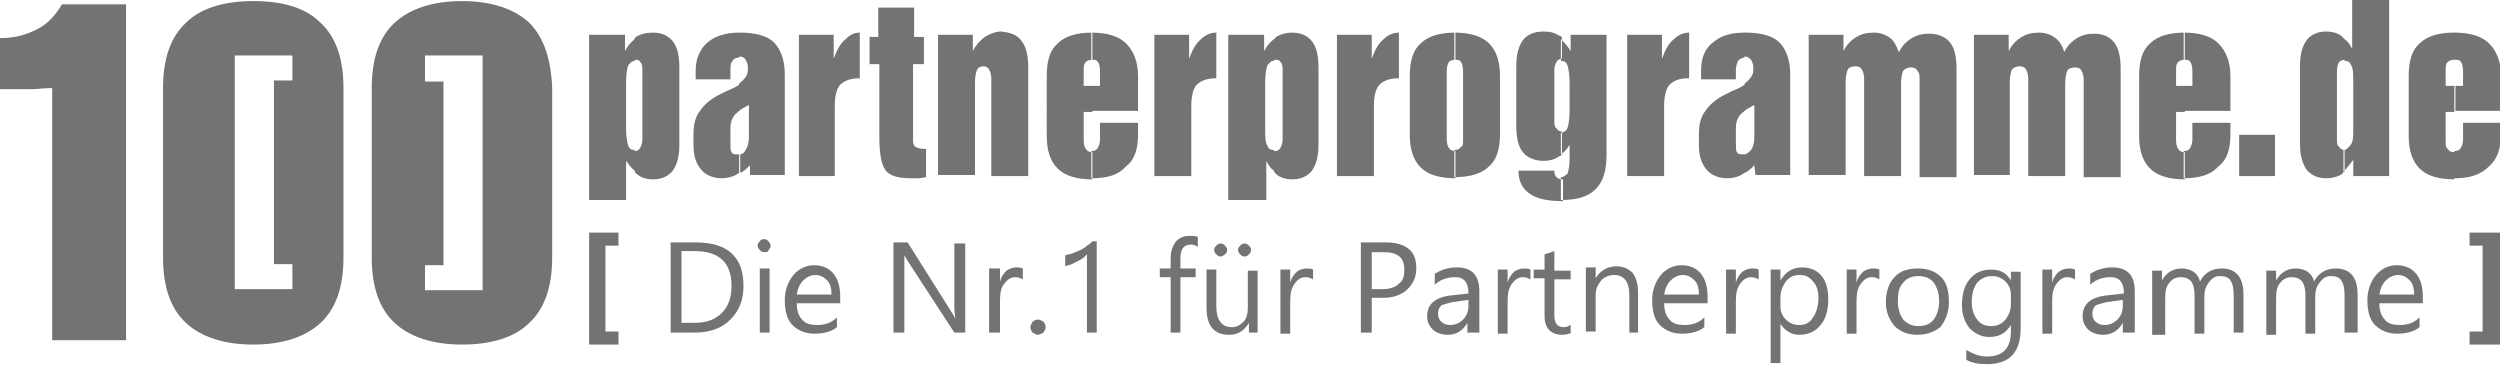 <?xml version="1.0" encoding="utf-8"?>
<!-- Generator: Adobe Illustrator 24.2.3, SVG Export Plug-In . SVG Version: 6.00 Build 0)  -->
<svg version="1.1" id="Ebene_1" xmlns="http://www.w3.org/2000/svg" xmlns:xlink="http://www.w3.org/1999/xlink" x="0px" y="0px"
	 width="230px" height="34px" viewBox="0 0 230 34" style="enable-background:new 0 0 230 34;" xml:space="preserve">
<style type="text/css">
	.st0{fill-rule:evenodd;clip-rule:evenodd;fill:#737373;}
	.st1{fill:#737373;}
</style>
<rect x="206" y="12.4" class="st0" width="3.3" height="3.8"/>
<g>
	<path class="st1" d="M56.9,31.7h-2.7V21.4h2.7v1.2h-1.2v7.9h1.2V31.7z"/>
	<path class="st1" d="M61.7,30.6v-8.3H64c2.9,0,4.4,1.3,4.4,4c0,1.3-0.4,2.3-1.2,3.1c-0.8,0.8-1.9,1.2-3.3,1.2H61.7z M62.7,23.2v6.5
		h1.2c1.1,0,1.9-0.3,2.5-0.9c0.6-0.6,0.9-1.4,0.9-2.5c0-2.1-1.1-3.2-3.4-3.2H62.7z"/>
	<path class="st1" d="M70.3,23.2c-0.2,0-0.3-0.1-0.4-0.2c-0.1-0.1-0.2-0.3-0.2-0.4c0-0.2,0.1-0.3,0.2-0.4C70,22,70.2,22,70.3,22
		c0.2,0,0.3,0.1,0.4,0.2c0.1,0.1,0.2,0.3,0.2,0.4c0,0.2-0.1,0.3-0.2,0.4C70.7,23.2,70.5,23.2,70.3,23.2z M70.8,30.6h-0.9v-5.9h0.9
		V30.6z"/>
	<path class="st1" d="M77.5,27.9h-4.2c0,0.7,0.2,1.2,0.5,1.5c0.3,0.4,0.8,0.5,1.4,0.5c0.7,0,1.3-0.2,1.8-0.7v0.9
		c-0.5,0.4-1.2,0.6-2.1,0.6c-0.8,0-1.5-0.3-2-0.8c-0.5-0.5-0.7-1.3-0.7-2.3c0-0.9,0.3-1.7,0.8-2.3c0.5-0.6,1.2-0.9,1.9-0.9
		c0.8,0,1.4,0.3,1.8,0.8c0.4,0.5,0.6,1.2,0.6,2.1V27.9z M76.5,27.1c0-0.5-0.1-1-0.4-1.3c-0.3-0.3-0.6-0.5-1.1-0.5
		c-0.4,0-0.8,0.2-1.1,0.5c-0.3,0.3-0.5,0.7-0.6,1.3H76.5z"/>
	<path class="st1" d="M89,30.6h-1.2L83.5,24c-0.1-0.2-0.2-0.3-0.3-0.5h0c0,0.2,0,0.6,0,1.1v6h-1v-8.3h1.3l4.1,6.5
		c0.2,0.3,0.3,0.5,0.3,0.6h0c0-0.2-0.1-0.6-0.1-1.2v-5.8h1V30.6z"/>
	<path class="st1" d="M94.1,25.7c-0.2-0.1-0.4-0.2-0.7-0.2c-0.4,0-0.7,0.2-1,0.6C92.1,26.4,92,27,92,27.6v3H91v-5.9H92v1.2h0
		c0.1-0.4,0.3-0.7,0.6-1c0.3-0.2,0.6-0.3,0.9-0.3c0.2,0,0.4,0,0.6,0.1V25.7z"/>
	<path class="st1" d="M95.5,30.8c-0.2,0-0.3-0.1-0.5-0.2c-0.1-0.1-0.2-0.3-0.2-0.5c0-0.2,0.1-0.3,0.2-0.5c0.1-0.1,0.3-0.2,0.5-0.2
		c0.2,0,0.3,0.1,0.5,0.2c0.1,0.1,0.2,0.3,0.2,0.5c0,0.2-0.1,0.3-0.2,0.5C95.8,30.7,95.6,30.8,95.5,30.8z"/>
	<path class="st1" d="M100.9,30.6H100v-7.2c-0.1,0.1-0.2,0.2-0.3,0.3c-0.1,0.1-0.3,0.2-0.5,0.3c-0.2,0.1-0.4,0.2-0.6,0.3
		c-0.2,0.1-0.4,0.1-0.6,0.2v-1c0.2-0.1,0.4-0.1,0.7-0.2c0.2-0.1,0.5-0.2,0.7-0.3c0.2-0.1,0.4-0.2,0.6-0.4c0.2-0.1,0.4-0.3,0.5-0.4
		h0.4V30.6z"/>
	<path class="st1" d="M110.2,22.7c-0.2-0.1-0.4-0.2-0.6-0.2c-0.7,0-1,0.4-1,1.3v0.9h1.4v0.8h-1.4v5.1h-0.9v-5.1h-1v-0.8h1v-1
		c0-0.6,0.2-1.1,0.5-1.5c0.4-0.4,0.8-0.5,1.3-0.5c0.3,0,0.5,0,0.7,0.1V22.7z"/>
	<path class="st1" d="M115.8,30.6h-0.9v-0.9h0c-0.4,0.7-1,1.1-1.8,1.1c-1.4,0-2.1-0.8-2.1-2.5v-3.5h0.9v3.4c0,1.2,0.5,1.9,1.4,1.9
		c0.5,0,0.8-0.2,1.1-0.5c0.3-0.3,0.4-0.8,0.4-1.3v-3.4h0.9V30.6z M112.3,23.6c-0.2,0-0.3-0.1-0.4-0.2c-0.1-0.1-0.2-0.2-0.2-0.4
		c0-0.2,0.1-0.3,0.2-0.4c0.1-0.1,0.2-0.2,0.4-0.2c0.2,0,0.3,0.1,0.4,0.2c0.1,0.1,0.2,0.2,0.2,0.4c0,0.2-0.1,0.3-0.2,0.4
		C112.6,23.5,112.4,23.6,112.3,23.6z M114.5,23.6c-0.2,0-0.3-0.1-0.4-0.2c-0.1-0.1-0.2-0.2-0.2-0.4c0-0.2,0.1-0.3,0.2-0.4
		c0.1-0.1,0.2-0.2,0.4-0.2c0.2,0,0.3,0.1,0.4,0.2c0.1,0.1,0.2,0.2,0.2,0.4c0,0.2-0.1,0.3-0.2,0.4C114.8,23.5,114.7,23.6,114.5,23.6z
		"/>
	<path class="st1" d="M120.8,25.7c-0.2-0.1-0.4-0.2-0.7-0.2c-0.4,0-0.7,0.2-1,0.6c-0.3,0.4-0.4,0.9-0.4,1.6v3h-0.9v-5.9h0.9v1.2h0
		c0.1-0.4,0.3-0.7,0.6-1c0.3-0.2,0.6-0.3,0.9-0.3c0.2,0,0.4,0,0.6,0.1V25.7z"/>
	<path class="st1" d="M126.2,27.5v3.1h-1v-8.3h2.3c0.9,0,1.6,0.2,2.1,0.6c0.5,0.4,0.7,1,0.7,1.8s-0.3,1.4-0.8,1.9
		c-0.5,0.5-1.3,0.8-2.2,0.8H126.2z M126.2,23.2v3.4h1c0.7,0,1.2-0.2,1.5-0.5c0.4-0.3,0.5-0.7,0.5-1.3c0-1.1-0.6-1.6-1.9-1.6H126.2z"
		/>
	<path class="st1" d="M135.9,30.6H135v-0.9h0c-0.4,0.7-1,1.1-1.8,1.1c-0.6,0-1.1-0.2-1.4-0.5c-0.3-0.3-0.5-0.7-0.5-1.2
		c0-1.1,0.7-1.7,2-1.9l1.8-0.2c0-1-0.4-1.5-1.2-1.5c-0.7,0-1.4,0.2-1.9,0.7v-1c0.6-0.4,1.3-0.6,2-0.6c1.4,0,2.1,0.7,2.1,2.2V30.6z
		 M135,27.6l-1.4,0.2c-0.4,0.1-0.8,0.2-1,0.3c-0.2,0.2-0.3,0.4-0.3,0.8c0,0.3,0.1,0.5,0.3,0.7c0.2,0.2,0.5,0.3,0.8,0.3
		c0.5,0,0.9-0.2,1.2-0.5c0.3-0.3,0.5-0.7,0.5-1.3V27.6z"/>
	<path class="st1" d="M140.8,25.7c-0.2-0.1-0.4-0.2-0.7-0.2c-0.4,0-0.7,0.2-1,0.6c-0.3,0.4-0.4,0.9-0.4,1.6v3h-0.9v-5.9h0.9v1.2h0
		c0.1-0.4,0.3-0.7,0.6-1c0.3-0.2,0.6-0.3,0.9-0.3c0.2,0,0.4,0,0.6,0.1V25.7z"/>
	<path class="st1" d="M144.6,30.6c-0.2,0.1-0.5,0.2-0.9,0.2c-1,0-1.6-0.6-1.6-1.7v-3.5h-1v-0.8h1v-1.4l0.9-0.3v1.8h1.5v0.8h-1.5v3.3
		c0,0.4,0.1,0.7,0.2,0.8c0.1,0.2,0.4,0.3,0.7,0.3c0.2,0,0.4-0.1,0.6-0.2V30.6z"/>
	<path class="st1" d="M150.8,30.6h-0.9v-3.4c0-1.3-0.5-1.9-1.4-1.9c-0.5,0-0.9,0.2-1.2,0.5c-0.3,0.4-0.5,0.8-0.5,1.3v3.4h-0.9v-5.9
		h0.9v1h0c0.4-0.7,1.1-1.1,1.9-1.1c0.6,0,1.1,0.2,1.5,0.6c0.3,0.4,0.5,1,0.5,1.8V30.6z"/>
	<path class="st1" d="M157.3,27.9h-4.2c0,0.7,0.2,1.2,0.5,1.5c0.3,0.4,0.8,0.5,1.4,0.5c0.7,0,1.3-0.2,1.8-0.7v0.9
		c-0.5,0.4-1.2,0.6-2.1,0.6c-0.8,0-1.5-0.3-2-0.8c-0.5-0.5-0.7-1.3-0.7-2.3c0-0.9,0.3-1.7,0.8-2.3c0.5-0.6,1.2-0.9,1.9-0.9
		c0.8,0,1.4,0.3,1.8,0.8c0.4,0.5,0.6,1.2,0.6,2.1V27.9z M156.3,27.1c0-0.5-0.1-1-0.4-1.3c-0.3-0.3-0.6-0.5-1.1-0.5
		c-0.4,0-0.8,0.2-1.1,0.5c-0.3,0.3-0.5,0.7-0.6,1.3H156.3z"/>
	<path class="st1" d="M161.8,25.7c-0.2-0.1-0.4-0.2-0.7-0.2c-0.4,0-0.7,0.2-1,0.6c-0.3,0.4-0.4,0.9-0.4,1.6v3h-0.9v-5.9h0.9v1.2h0
		c0.1-0.4,0.3-0.7,0.6-1c0.3-0.2,0.6-0.3,0.9-0.3c0.2,0,0.4,0,0.6,0.1V25.7z"/>
	<path class="st1" d="M163.8,29.8L163.8,29.8l0,3.6h-0.9v-8.6h0.9v1h0c0.5-0.8,1.1-1.2,2-1.2c0.8,0,1.4,0.3,1.8,0.8
		c0.4,0.5,0.6,1.2,0.6,2.1c0,1-0.2,1.8-0.7,2.4c-0.5,0.6-1.1,0.9-2,0.9C164.8,30.8,164.2,30.4,163.8,29.8z M163.8,27.4v0.8
		c0,0.5,0.2,0.9,0.5,1.2c0.3,0.3,0.7,0.5,1.2,0.5c0.6,0,1-0.2,1.3-0.7c0.3-0.4,0.5-1.1,0.5-1.8c0-0.7-0.2-1.2-0.5-1.5
		c-0.3-0.4-0.7-0.6-1.2-0.6c-0.6,0-1,0.2-1.3,0.6C164,26.3,163.8,26.8,163.8,27.4z"/>
	<path class="st1" d="M172.9,25.7c-0.2-0.1-0.4-0.2-0.7-0.2c-0.4,0-0.7,0.2-1,0.6c-0.3,0.4-0.4,0.9-0.4,1.6v3h-0.9v-5.9h0.9v1.2h0
		c0.1-0.4,0.3-0.7,0.6-1c0.3-0.2,0.6-0.3,0.9-0.3c0.2,0,0.4,0,0.6,0.1V25.7z"/>
	<path class="st1" d="M176.4,30.8c-0.9,0-1.6-0.3-2.1-0.8c-0.5-0.6-0.8-1.3-0.8-2.2c0-1,0.3-1.8,0.8-2.3c0.5-0.6,1.3-0.8,2.2-0.8
		c0.9,0,1.6,0.3,2.1,0.8c0.5,0.5,0.7,1.3,0.7,2.3c0,0.9-0.3,1.7-0.8,2.3C178,30.5,177.3,30.8,176.4,30.8z M176.5,25.4
		c-0.6,0-1.1,0.2-1.4,0.6c-0.4,0.4-0.5,1-0.5,1.7c0,0.7,0.2,1.3,0.5,1.7c0.4,0.4,0.8,0.6,1.4,0.6c0.6,0,1.1-0.2,1.4-0.6
		c0.3-0.4,0.5-1,0.5-1.7c0-0.7-0.2-1.3-0.5-1.7C177.6,25.6,177.1,25.4,176.5,25.4z"/>
	<path class="st1" d="M185.9,30.2c0,2.2-1,3.3-3.1,3.3c-0.7,0-1.4-0.1-1.9-0.4v-0.9c0.7,0.4,1.3,0.6,1.9,0.6c1.5,0,2.2-0.8,2.2-2.3
		v-0.6h0c-0.5,0.8-1.1,1.1-2,1.1c-0.7,0-1.3-0.3-1.8-0.8c-0.4-0.5-0.7-1.2-0.7-2.1c0-1,0.2-1.8,0.7-2.4c0.5-0.6,1.1-0.9,2-0.9
		c0.8,0,1.4,0.3,1.8,1h0v-0.8h0.9V30.2z M185,28v-0.9c0-0.5-0.2-0.9-0.5-1.2c-0.3-0.3-0.7-0.5-1.2-0.5c-0.6,0-1,0.2-1.4,0.6
		c-0.3,0.4-0.5,1-0.5,1.8c0,0.7,0.2,1.2,0.5,1.6c0.3,0.4,0.7,0.6,1.3,0.6c0.5,0,1-0.2,1.3-0.6C184.8,29,185,28.6,185,28z"/>
	<path class="st1" d="M190.9,25.7c-0.2-0.1-0.4-0.2-0.7-0.2c-0.4,0-0.7,0.2-1,0.6c-0.3,0.4-0.4,0.9-0.4,1.6v3h-0.9v-5.9h0.9v1.2h0
		c0.1-0.4,0.3-0.7,0.6-1c0.3-0.2,0.6-0.3,0.9-0.3c0.2,0,0.4,0,0.6,0.1V25.7z"/>
	<path class="st1" d="M196.2,30.6h-0.9v-0.9h0c-0.4,0.7-1,1.1-1.8,1.1c-0.6,0-1.1-0.2-1.4-0.5c-0.3-0.3-0.5-0.7-0.5-1.2
		c0-1.1,0.7-1.7,2-1.9l1.8-0.2c0-1-0.4-1.5-1.2-1.5c-0.7,0-1.4,0.2-1.9,0.7v-1c0.6-0.4,1.3-0.6,2-0.6c1.4,0,2.1,0.7,2.1,2.2V30.6z
		 M195.2,27.6l-1.4,0.2c-0.4,0.1-0.8,0.2-1,0.3c-0.2,0.2-0.3,0.4-0.3,0.8c0,0.3,0.1,0.5,0.3,0.7c0.2,0.2,0.5,0.3,0.8,0.3
		c0.5,0,0.9-0.2,1.2-0.5c0.3-0.3,0.5-0.7,0.5-1.3V27.6z"/>
	<path class="st1" d="M206.4,30.6h-0.9v-3.4c0-0.7-0.1-1.1-0.3-1.4c-0.2-0.3-0.5-0.4-1-0.4c-0.4,0-0.7,0.2-1,0.6
		c-0.3,0.4-0.4,0.8-0.4,1.3v3.4h-0.9v-3.5c0-1.2-0.4-1.7-1.3-1.7c-0.4,0-0.8,0.2-1,0.5c-0.3,0.3-0.4,0.8-0.4,1.4v3.4H198v-5.9h0.9
		v0.9h0c0.4-0.7,1-1.1,1.8-1.1c0.4,0,0.8,0.1,1.1,0.3c0.3,0.2,0.5,0.5,0.6,0.9c0.4-0.8,1.1-1.2,2-1.2c1.3,0,2,0.8,2,2.4V30.6z"/>
	<path class="st1" d="M216.6,30.6h-0.9v-3.4c0-0.7-0.1-1.1-0.3-1.4c-0.2-0.3-0.5-0.4-1-0.4c-0.4,0-0.7,0.2-1,0.6
		c-0.3,0.4-0.4,0.8-0.4,1.3v3.4h-0.9v-3.5c0-1.2-0.4-1.7-1.3-1.7c-0.4,0-0.8,0.2-1,0.5c-0.3,0.3-0.4,0.8-0.4,1.4v3.4h-0.9v-5.9h0.9
		v0.9h0c0.4-0.7,1-1.1,1.8-1.1c0.4,0,0.8,0.1,1.1,0.3c0.3,0.2,0.5,0.5,0.6,0.9c0.4-0.8,1.1-1.2,2-1.2c1.3,0,2,0.8,2,2.4V30.6z"/>
	<path class="st1" d="M223.1,27.9h-4.2c0,0.7,0.2,1.2,0.5,1.5c0.3,0.4,0.8,0.5,1.4,0.5c0.7,0,1.3-0.2,1.8-0.7v0.9
		c-0.5,0.4-1.2,0.6-2.1,0.6c-0.8,0-1.5-0.3-2-0.8c-0.5-0.5-0.7-1.3-0.7-2.3c0-0.9,0.3-1.7,0.8-2.3c0.5-0.6,1.2-0.9,1.9-0.9
		c0.8,0,1.4,0.3,1.8,0.8c0.4,0.5,0.6,1.2,0.6,2.1V27.9z M222.1,27.1c0-0.5-0.1-1-0.4-1.3c-0.3-0.3-0.6-0.5-1.1-0.5
		c-0.4,0-0.8,0.2-1.1,0.5c-0.3,0.3-0.5,0.7-0.6,1.3H222.1z"/>
	<path class="st1" d="M230,31.7h-2.8v-1.2h1.2v-7.9h-1.2v-1.2h2.8V31.7z"/>
</g>
<path class="st0" d="M4.8,31.3V8.1C4,8.1,3.5,8.2,3.1,8.2c-0.4,0-0.6,0-0.9,0H0V3.5h0.1c1.3,0,2.3-0.3,3.3-0.8
	c1-0.5,1.7-1.3,2.3-2.3h5.9v30.9H4.8z"/>
<path class="st0" d="M58.3,3.6c0.1,0,0.1-0.1,0.2-0.2C59,3.1,59.5,3,60.1,3c0.8,0,1.4,0.3,1.8,0.8c0.4,0.5,0.6,1.3,0.6,2.4v7.1
	c0,1.1-0.2,1.8-0.6,2.4c-0.4,0.5-1,0.8-1.8,0.8c-0.5,0-1-0.1-1.4-0.4c-0.1-0.1-0.3-0.2-0.3-0.3v-1.9c0,0,0,0,0,0
	c0.2,0,0.4-0.1,0.5-0.3c0.1-0.2,0.2-0.4,0.2-0.8V6.5c0-0.3,0-0.6-0.2-0.8c-0.1-0.2-0.3-0.2-0.5-0.2c0,0,0,0,0,0V3.6z M54.2,3.2h3.3
	v1.5c0.2-0.4,0.5-0.8,0.9-1.1v2c-0.3,0-0.4,0.2-0.6,0.4c-0.1,0.3-0.2,0.8-0.2,1.6v4.2c0,0.8,0.1,1.3,0.2,1.6
	c0.1,0.3,0.3,0.4,0.6,0.4v1.9c-0.3-0.2-0.5-0.5-0.8-0.9v3.6h-3.4V3.2z"/>
<path class="st0" d="M68.8,9.7c-0.3,0.2-0.6,0.3-0.8,0.5V7.7c0.5-0.4,0.8-0.8,0.8-1.2V6.1c0-0.2-0.1-0.4-0.2-0.6
	c-0.1-0.2-0.3-0.3-0.6-0.3v0V3c0,0,0,0,0.1,0c1.4,0,2.5,0.3,3.1,0.9c0.6,0.6,1,1.6,1,2.9v9.3H69L69,15.2c-0.3,0.3-0.6,0.6-0.9,0.7
	v-1.7c0.2,0,0.4-0.2,0.5-0.4c0.2-0.3,0.3-0.7,0.3-1.2V9.7z M68,10.2c-0.2,0.2-0.4,0.3-0.5,0.5c-0.2,0.3-0.3,0.6-0.3,1.1v1.3
	c0,0.5,0,0.8,0.1,0.9c0.1,0.2,0.3,0.2,0.5,0.2c0.1,0,0.1,0,0.2,0v1.7c-0.1,0.1-0.2,0.1-0.3,0.2c-0.4,0.2-0.9,0.3-1.3,0.3
	c-0.8,0-1.5-0.3-1.9-0.8c-0.5-0.6-0.7-1.3-0.7-2.3v-1c0-0.9,0.2-1.6,0.6-2.1c0.4-0.6,1-1.1,1.8-1.5c0.2-0.1,0.4-0.2,0.6-0.3
	c0.5-0.2,0.9-0.4,1.2-0.6V10.2L68,10.2z M68,3v2.3c-0.3,0-0.5,0.1-0.6,0.3c-0.2,0.2-0.2,0.5-0.2,0.9v0.8H64V6.5c0-1.1,0.4-2,1.1-2.6
	C65.8,3.3,66.8,3,68,3z"/>
<path class="st0" d="M73.5,16.2V3.2h3.2v2.2C77,4.6,77.3,4,77.8,3.6C78.2,3.2,78.6,3,79.1,3v4.2c-0.8,0-1.4,0.2-1.8,0.6
	c-0.3,0.3-0.5,1-0.5,1.9v6.5H73.5z"/>
<path class="st0" d="M85.2,13.7v2.6c-0.2,0-0.4,0.1-0.7,0.1c-0.2,0-0.5,0-0.7,0c-1.1,0-1.9-0.2-2.3-0.7c-0.4-0.5-0.6-1.5-0.6-3.1
	V5.9H80V3.4h0.8V0.7h3.3v2.7h0.9v2.5h-1V13c0,0.2,0.1,0.4,0.2,0.5C84.6,13.7,84.8,13.7,85.2,13.7L85.2,13.7z"/>
<path class="st0" d="M86.3,16.2V3.2h3.2v1.5c0.3-0.6,0.7-1,1.1-1.3c0.5-0.3,1-0.5,1.5-0.5C93,3,93.6,3.2,94,3.8
	c0.4,0.5,0.6,1.3,0.6,2.4v10h-3.4v-9c0-0.3-0.1-0.6-0.2-0.8c-0.1-0.2-0.3-0.3-0.5-0.3c-0.3,0-0.5,0.1-0.6,0.3
	c-0.1,0.2-0.2,0.6-0.2,1.2v8.5H86.3z"/>
<path class="st0" d="M100.4,7.9h0.8V6.5c0-0.4-0.1-0.7-0.2-0.8c-0.1-0.2-0.3-0.2-0.6-0.2V3c1.4,0,2.5,0.3,3.2,1
	c0.7,0.7,1.1,1.7,1.1,3v3.2h-4.2V7.9L100.4,7.9z M100.4,16.4v-2.5c0.3,0,0.5-0.1,0.6-0.3c0.1-0.2,0.2-0.4,0.2-0.8v-1.5h3.5v1
	c0,1.4-0.3,2.4-1.1,3C102.9,16.1,101.9,16.4,100.4,16.4z M99.7,6.5v1.4h0.8v2.4h-0.8v2.6c0,0.4,0.1,0.7,0.2,0.8
	c0.1,0.2,0.3,0.3,0.6,0.3l0,0v2.5l0,0c-1.4,0-2.5-0.3-3.2-1c-0.7-0.7-1-1.7-1-3V7c0-1.4,0.3-2.4,1-3c0.7-0.7,1.8-1,3.2-1l0,0v2.5
	l0,0c-0.3,0-0.5,0.1-0.6,0.2C99.7,5.9,99.7,6.1,99.7,6.5z"/>
<path class="st0" d="M106.2,16.2V3.2h3.2v2.2c0.3-0.8,0.6-1.4,1.1-1.8c0.4-0.4,0.9-0.6,1.4-0.6v4.2c-0.8,0-1.4,0.2-1.8,0.6
	c-0.3,0.3-0.5,1-0.5,1.9v6.5H106.2z"/>
<path class="st0" d="M117.2,3.6c0.1,0,0.1-0.1,0.2-0.2c0.5-0.3,1-0.4,1.5-0.4c0.8,0,1.4,0.3,1.8,0.8c0.4,0.5,0.6,1.3,0.6,2.4v7.1
	c0,1.1-0.2,1.8-0.6,2.4c-0.4,0.5-1,0.8-1.8,0.8c-0.5,0-1-0.1-1.4-0.4c-0.1-0.1-0.2-0.2-0.3-0.3v-1.9c0,0,0,0,0.1,0
	c0.2,0,0.4-0.1,0.5-0.3c0.1-0.2,0.2-0.4,0.2-0.8V6.5c0-0.3,0-0.6-0.2-0.8c-0.1-0.2-0.3-0.2-0.5-0.2c0,0,0,0-0.1,0V3.6z M113,3.2h3.3
	v1.5c0.2-0.4,0.5-0.8,0.9-1.1v2c-0.3,0-0.4,0.2-0.6,0.4c-0.1,0.3-0.2,0.8-0.2,1.6v4.2c0,0.8,0,1.3,0.2,1.6c0.1,0.3,0.3,0.4,0.6,0.4
	v1.9c-0.3-0.2-0.5-0.5-0.7-0.9v3.6H113V3.2z"/>
<path class="st0" d="M123,16.2V3.2h3.2v2.2c0.3-0.8,0.6-1.4,1.1-1.8c0.4-0.4,0.9-0.6,1.4-0.6v4.2c-0.8,0-1.4,0.2-1.8,0.6
	c-0.3,0.3-0.5,1-0.5,1.9v6.5H123z"/>
<path class="st0" d="M134.6,12.8V6.5c0-0.4-0.1-0.7-0.2-0.8c-0.1-0.2-0.3-0.2-0.6-0.2V3c1.4,0,2.5,0.3,3.2,1c0.7,0.7,1,1.7,1,3v5.3
	c0,1.4-0.3,2.4-1,3c-0.7,0.7-1.8,1-3.2,1v-2.5c0.3,0,0.5-0.1,0.6-0.3C134.6,13.5,134.6,13.2,134.6,12.8z M133.9,5.5
	c-0.3,0-0.5,0.1-0.6,0.2c-0.1,0.2-0.2,0.4-0.2,0.8v6.3c0,0.4,0.1,0.7,0.2,0.8c0.1,0.2,0.3,0.3,0.6,0.3v2.5c-1.4,0-2.5-0.3-3.2-1
	c-0.7-0.7-1-1.7-1-3V7c0-1.4,0.3-2.4,1-3c0.7-0.7,1.8-1,3.2-1V5.5z"/>
<path class="st0" d="M144.4,13.3c-0.2,0.4-0.5,0.7-0.8,0.9v-2c0.3,0,0.5-0.2,0.6-0.4c0.1-0.3,0.2-0.8,0.2-1.6V7.6
	c0-0.8-0.1-1.3-0.2-1.6c-0.1-0.3-0.3-0.4-0.6-0.4V3.6c0.3,0.3,0.6,0.6,0.9,1.1V3.2h3.3v11c0,1.5-0.3,2.5-1,3.2c-0.7,0.7-1.7,1-3.2,1
	v-2.1c0.3,0,0.4-0.2,0.6-0.3c0.1-0.3,0.2-0.7,0.2-1.3V13.3z M143.7,14.2c-0.1,0.1-0.2,0.2-0.3,0.2c-0.4,0.3-0.9,0.4-1.4,0.4
	c-0.8,0-1.5-0.3-1.9-0.8c-0.4-0.5-0.6-1.3-0.6-2.4V6.1c0-1.1,0.2-1.8,0.6-2.4c0.4-0.5,1-0.8,1.9-0.8c0.6,0,1,0.1,1.5,0.4
	c0.1,0,0.2,0.1,0.2,0.2v1.9c0,0,0,0,0,0c-0.2,0-0.4,0.1-0.5,0.3c-0.1,0.2-0.2,0.4-0.2,0.7v4.7c0,0.3,0,0.6,0.2,0.7
	c0.1,0.2,0.3,0.3,0.5,0.3c0,0,0,0,0,0V14.2L143.7,14.2z M143.7,18.5C143.7,18.5,143.6,18.5,143.7,18.5c-1.3,0-2.3-0.2-3-0.7
	c-0.7-0.5-1-1.2-1-2.1h3.3v0c0,0.2,0,0.4,0.2,0.6c0.1,0.1,0.3,0.2,0.5,0.2c0,0,0.1,0,0.1,0V18.5z"/>
<path class="st0" d="M149.7,16.2V3.2h3.2v2.2c0.3-0.8,0.6-1.4,1.1-1.8c0.4-0.4,0.9-0.6,1.4-0.6v4.2c-0.9,0-1.4,0.2-1.8,0.6
	c-0.3,0.3-0.5,1-0.5,1.9v6.5H149.7z"/>
<path class="st0" d="M161.3,9.7c-0.3,0.2-0.6,0.3-0.8,0.5V7.7c0.5-0.4,0.8-0.8,0.8-1.2V6.1c0-0.2-0.1-0.4-0.2-0.6
	c-0.2-0.2-0.3-0.3-0.6-0.3v0V3c0,0,0.1,0,0.1,0c1.4,0,2.5,0.3,3.1,0.9c0.6,0.6,1,1.6,1,2.9v9.3h-3.2l-0.1-0.9
	c-0.3,0.3-0.6,0.6-0.9,0.7v-1.7c0.2,0,0.4-0.2,0.6-0.4c0.2-0.3,0.3-0.7,0.3-1.2V9.7z M160.5,10.2c-0.2,0.2-0.4,0.3-0.5,0.5
	c-0.2,0.3-0.3,0.6-0.3,1.1v1.3c0,0.5,0,0.8,0.1,0.9c0.1,0.2,0.3,0.2,0.5,0.2c0,0,0.1,0,0.2,0v1.7c-0.1,0.1-0.2,0.1-0.3,0.2
	c-0.4,0.2-0.8,0.3-1.3,0.3c-0.8,0-1.5-0.3-1.9-0.8c-0.5-0.6-0.7-1.3-0.7-2.3v-1c0-0.9,0.2-1.6,0.6-2.1c0.4-0.6,1-1.1,1.8-1.5
	c0.2-0.1,0.4-0.2,0.6-0.3c0.5-0.2,0.9-0.4,1.2-0.6V10.2L160.5,10.2z M160.5,3v2.3c-0.2,0-0.4,0.1-0.6,0.3c-0.1,0.2-0.2,0.5-0.2,0.9
	v0.8h-3.2V6.5c0-1.1,0.3-2,1.1-2.6C158.3,3.3,159.2,3,160.5,3z"/>
<path class="st0" d="M166.4,16.2V3.2h3.2v1.5c0.3-0.6,0.7-1,1.2-1.3c0.5-0.3,1-0.4,1.6-0.4c0.6,0,1.1,0.2,1.5,0.5
	c0.4,0.3,0.6,0.8,0.8,1.3c0.3-0.6,0.7-1,1.2-1.3c0.5-0.3,1-0.4,1.6-0.4c0.8,0,1.5,0.3,1.9,0.8c0.4,0.5,0.6,1.3,0.6,2.4v10h-3.4v-9
	c0-0.3,0-0.6-0.2-0.8c-0.1-0.2-0.3-0.3-0.6-0.3c-0.3,0-0.5,0.1-0.7,0.3c-0.1,0.2-0.2,0.6-0.2,1.2v8.5h-3.4v-9c0-0.3-0.1-0.6-0.2-0.8
	c-0.1-0.2-0.3-0.3-0.6-0.3c-0.3,0-0.6,0.1-0.7,0.3c-0.1,0.2-0.2,0.6-0.2,1.2v8.5H166.4z"/>
<path class="st0" d="M181.6,16.2V3.2h3.2v1.5c0.3-0.6,0.7-1,1.2-1.3c0.5-0.3,1-0.4,1.6-0.4c0.6,0,1.1,0.2,1.5,0.5
	c0.4,0.3,0.7,0.8,0.8,1.3c0.3-0.6,0.7-1,1.2-1.3c0.5-0.3,1-0.4,1.6-0.4c0.8,0,1.4,0.3,1.8,0.8c0.4,0.5,0.6,1.3,0.6,2.4v10h-3.4v-9
	c0-0.3-0.1-0.6-0.2-0.8c-0.1-0.2-0.3-0.3-0.6-0.3c-0.3,0-0.6,0.1-0.7,0.3c-0.1,0.2-0.2,0.6-0.2,1.2v8.5h-3.4v-9
	c0-0.3-0.1-0.6-0.2-0.8c-0.1-0.2-0.3-0.3-0.6-0.3c-0.3,0-0.5,0.1-0.7,0.3c-0.1,0.2-0.2,0.6-0.2,1.2v8.5H181.6z"/>
<path class="st0" d="M200.9,7.9h0.8V6.5c0-0.4-0.1-0.7-0.2-0.8c-0.1-0.2-0.3-0.2-0.6-0.2V3c1.4,0,2.5,0.3,3.2,1
	c0.7,0.7,1.1,1.7,1.1,3v3.2h-4.2V7.9L200.9,7.9z M200.9,16.4v-2.5c0.3,0,0.5-0.1,0.6-0.3c0.1-0.2,0.2-0.4,0.2-0.8v-1.5h3.5v1
	c0,1.4-0.3,2.4-1.1,3C203.4,16.1,202.3,16.4,200.9,16.4z M200.2,6.5v1.4h0.8v2.4h-0.8v2.6c0,0.4,0.1,0.7,0.2,0.8
	c0.1,0.2,0.3,0.3,0.6,0.3v2.5c-1.4,0-2.5-0.3-3.2-1c-0.7-0.7-1-1.7-1-3V7c0-1.4,0.3-2.4,1-3c0.7-0.7,1.8-1,3.2-1v2.5
	c-0.3,0-0.5,0.1-0.6,0.2C200.2,5.9,200.2,6.1,200.2,6.5z"/>
<path class="st0" d="M216.5,11.8V7.6c0-0.8,0-1.3-0.2-1.6c-0.1-0.3-0.3-0.4-0.6-0.4V3.6c0.3,0.2,0.5,0.5,0.7,0.9V0h3.4v16.2h-3.3
	v-1.5c-0.3,0.4-0.6,0.8-0.9,1.1v-2c0.3,0,0.4-0.2,0.6-0.4C216.5,13.1,216.5,12.6,216.5,11.8z M215.8,5.5
	C215.8,5.5,215.8,5.5,215.8,5.5c-0.3,0-0.5,0.1-0.6,0.2c-0.1,0.2-0.2,0.4-0.2,0.8v6.3c0,0.3,0,0.6,0.2,0.7c0.1,0.2,0.3,0.3,0.5,0.3
	c0,0,0,0,0,0v2c-0.1,0-0.2,0.1-0.2,0.2c-0.5,0.3-1,0.4-1.5,0.4c-0.8,0-1.4-0.3-1.8-0.8c-0.4-0.6-0.6-1.3-0.6-2.4V6.1
	c0-1.1,0.2-1.8,0.6-2.4c0.4-0.5,1-0.8,1.8-0.8c0.5,0,1,0.1,1.4,0.4c0.1,0.1,0.2,0.2,0.3,0.3V5.5z"/>
<path class="st0" d="M225.8,7.9h0.8V6.5c0-0.4-0.1-0.7-0.2-0.8c-0.1-0.2-0.3-0.2-0.6-0.2V3c1.4,0,2.5,0.3,3.2,1
	c0.7,0.7,1.1,1.7,1.1,3v3.2h-4.2V7.9L225.8,7.9z M225.8,16.4v-2.5c0.3,0,0.5-0.1,0.6-0.3c0.1-0.2,0.2-0.4,0.2-0.8v-1.5h3.5v1
	c0,1.4-0.4,2.4-1.1,3C228.2,16.1,227.2,16.4,225.8,16.4z M225,6.5v1.4h0.8v2.4H225v2.6c0,0.4,0,0.7,0.2,0.8c0.1,0.2,0.3,0.3,0.6,0.3
	v2.5c-1.4,0-2.5-0.3-3.2-1c-0.7-0.7-1-1.7-1-3V7c0-1.4,0.3-2.4,1-3c0.7-0.7,1.8-1,3.2-1v2.5c-0.3,0-0.5,0.1-0.6,0.2
	C225,5.9,225,6.1,225,6.5z"/>
<g>
	<path class="st1" d="M48.7,2.1c-1.4-1.3-3.5-2-6.2-2c-2.7,0-4.8,0.7-6.2,2c-1.4,1.3-2.1,3.3-2.1,6v15.6c0,2.7,0.7,4.7,2.1,6
		c1.4,1.3,3.5,2,6.2,2c2.8,0,4.9-0.7,6.2-2c1.4-1.3,2.1-3.3,2.1-6V8.1C50.7,5.4,50,3.4,48.7,2.1z M44.4,26.7h-5.3v-2.3h1.7V7.5h-1.7
		V5.1h5.3V26.7z"/>
	<path class="st1" d="M23.3,0.1c-2.8,0-4.9,0.7-6.2,2c-1.4,1.3-2.1,3.3-2.1,6v15.6c0,2.7,0.7,4.7,2.1,6c1.4,1.3,3.5,2,6.2,2
		c2.7,0,4.8-0.7,6.2-2c1.4-1.3,2.1-3.3,2.1-6V8.1c0-2.7-0.7-4.7-2.1-6C28.1,0.7,26,0.1,23.3,0.1z M26.9,7.4h-1.7v16.9h1.7v2.3h-5.3
		V5.1h5.3V7.4z"/>
</g>
</svg>
